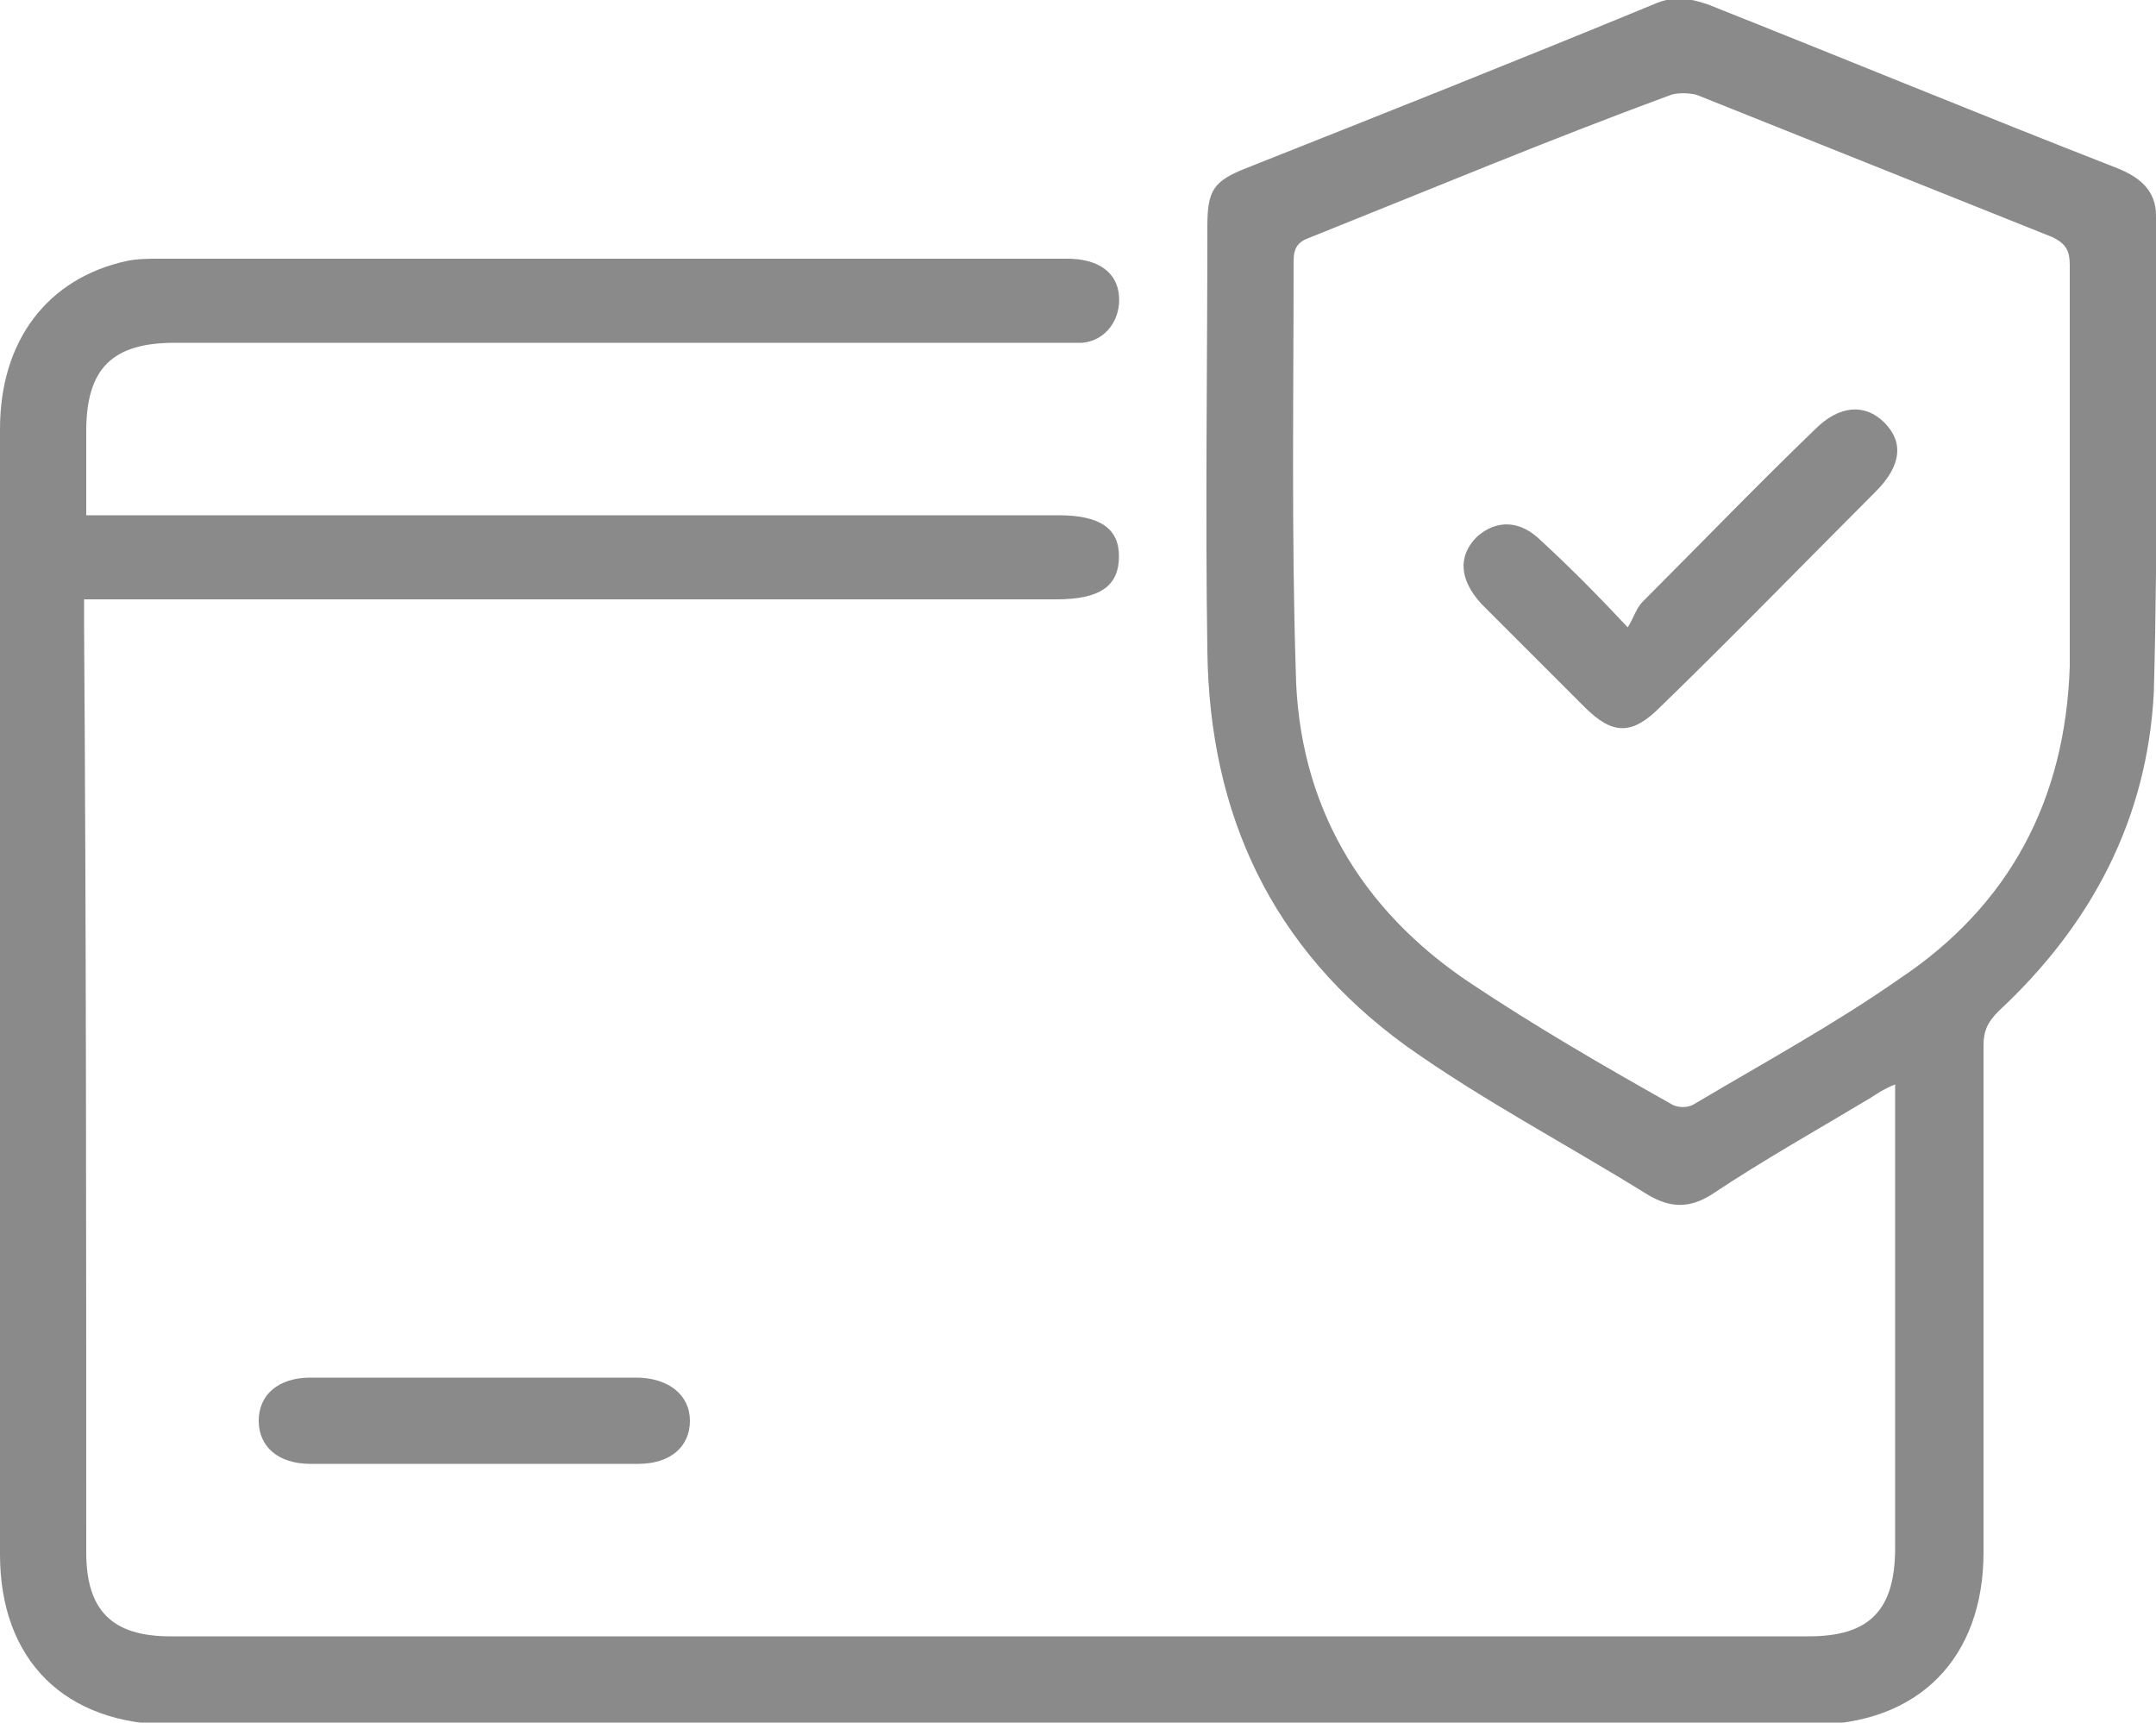 <?xml version="1.0" encoding="utf-8"?>
<!-- Generator: Adobe Illustrator 23.0.1, SVG Export Plug-In . SVG Version: 6.00 Build 0)  -->
<svg version="1.1" id="Layer_1" xmlns="http://www.w3.org/2000/svg" xmlns:xlink="http://www.w3.org/1999/xlink" x="0px" y="0px"
	 viewBox="0 0 100 79.9" style="enable-background:new 0 0 100 79.9;" xml:space="preserve">
<style type="text/css">
	.st0{fill:#8A8A8A;}
</style>
<path class="st0" d="M4,23.9c0.6,0,1.1,0,1.5,0c14.5,0,29.1,0,43.6,0c1.9,0,2.8,0.6,2.8,1.9c0,1.4-0.9,2-2.9,2
	c-14.5,0-29.1,0-43.6,0c-0.4,0-0.9,0-1.5,0c0,0.5,0,0.8,0,1.2C4,43.4,4,57.7,4,72c0,2.7,1.2,3.9,3.9,3.9c25.3,0,50.7,0,76,0
	c2.8,0,4-1.2,4-4.1c0-6.7,0-13.5,0-20.2c0-0.4,0-0.7,0-1.3c-0.5,0.2-0.8,0.4-1.1,0.6c-2.5,1.5-5,2.9-7.4,4.5c-1.1,0.7-2,0.6-3,0
	c-3.7-2.3-7.7-4.4-11.2-6.9C59,44,56.1,37.8,56,30.2c-0.1-6.6,0-13.1,0-19.7c0-1.7,0.3-2.1,1.8-2.7c6.3-2.5,12.6-5,18.9-7.6
	c0.9-0.4,1.6-0.3,2.5,0c6.3,2.5,12.6,5.1,19,7.6c1,0.4,1.8,1,1.8,2.2c0,7.4,0.1,14.7-0.1,22.1C99.6,38,97,42.9,92.7,46.9
	c-0.5,0.5-0.7,0.9-0.7,1.6c0,7.8,0,15.7,0,23.5c0,4.9-3,8-8,8c-25.3,0-50.7,0-76,0c-5,0-8-3-8-7.9c0-17.4,0-34.8,0-52.2
	c0-4.1,2.2-7,5.9-7.8c0.5-0.1,1-0.1,1.5-0.1c14,0,28.1,0,42.1,0c1.4,0,2.3,0.6,2.4,1.7c0.1,1.1-0.6,2.1-1.7,2.2c-0.4,0-0.8,0-1.2,0
	c-13.6,0-27.3,0-40.9,0C5.2,15.9,4,17.1,4,20C4,21.3,4,22.5,4,23.9z M96,22.2C96,22.2,96,22.2,96,22.2c0-3.3,0-6.6,0-9.9
	c0-0.7-0.2-1-0.8-1.3c-5.5-2.2-11-4.4-16.5-6.6c-0.4-0.1-0.9-0.1-1.2,0C71.8,6.5,66.3,8.8,60.8,11c-0.6,0.2-0.8,0.5-0.8,1.1
	c0,6.3-0.1,12.7,0.1,19c0.1,6.2,3,11.1,8.1,14.5c3,2,6.1,3.8,9.3,5.6c0.3,0.2,0.8,0.2,1.1,0c3.2-1.9,6.5-3.7,9.5-5.8
	c5.1-3.4,7.7-8.3,7.9-14.5C96,28.1,96,25.1,96,22.2z"/>
<path class="st0" d="M22,63.9c2.5,0,5,0,7.5,0c1.5,0,2.5,0.8,2.5,2c0,1.2-0.9,2-2.4,2c-5.1,0-10.1,0-15.2,0c-1.5,0-2.4-0.8-2.4-2
	c0-1.2,0.9-2,2.4-2C16.9,63.9,19.5,63.9,22,63.9z"/>
<path class="st0" d="M75.5,29.1c0.3-0.5,0.4-0.9,0.7-1.2c2.7-2.7,5.3-5.4,8-8c1.1-1.1,2.3-1.2,3.2-0.3c0.9,0.9,0.8,2-0.4,3.2
	c-3.3,3.3-6.6,6.7-10,10c-1.3,1.3-2.2,1.3-3.5,0c-1.6-1.6-3.2-3.2-4.8-4.8c-1-1.1-1.1-2.2-0.2-3.1c0.9-0.8,2-0.8,3,0.2
	C72.8,26.3,74,27.5,75.5,29.1z"/>
</svg>
